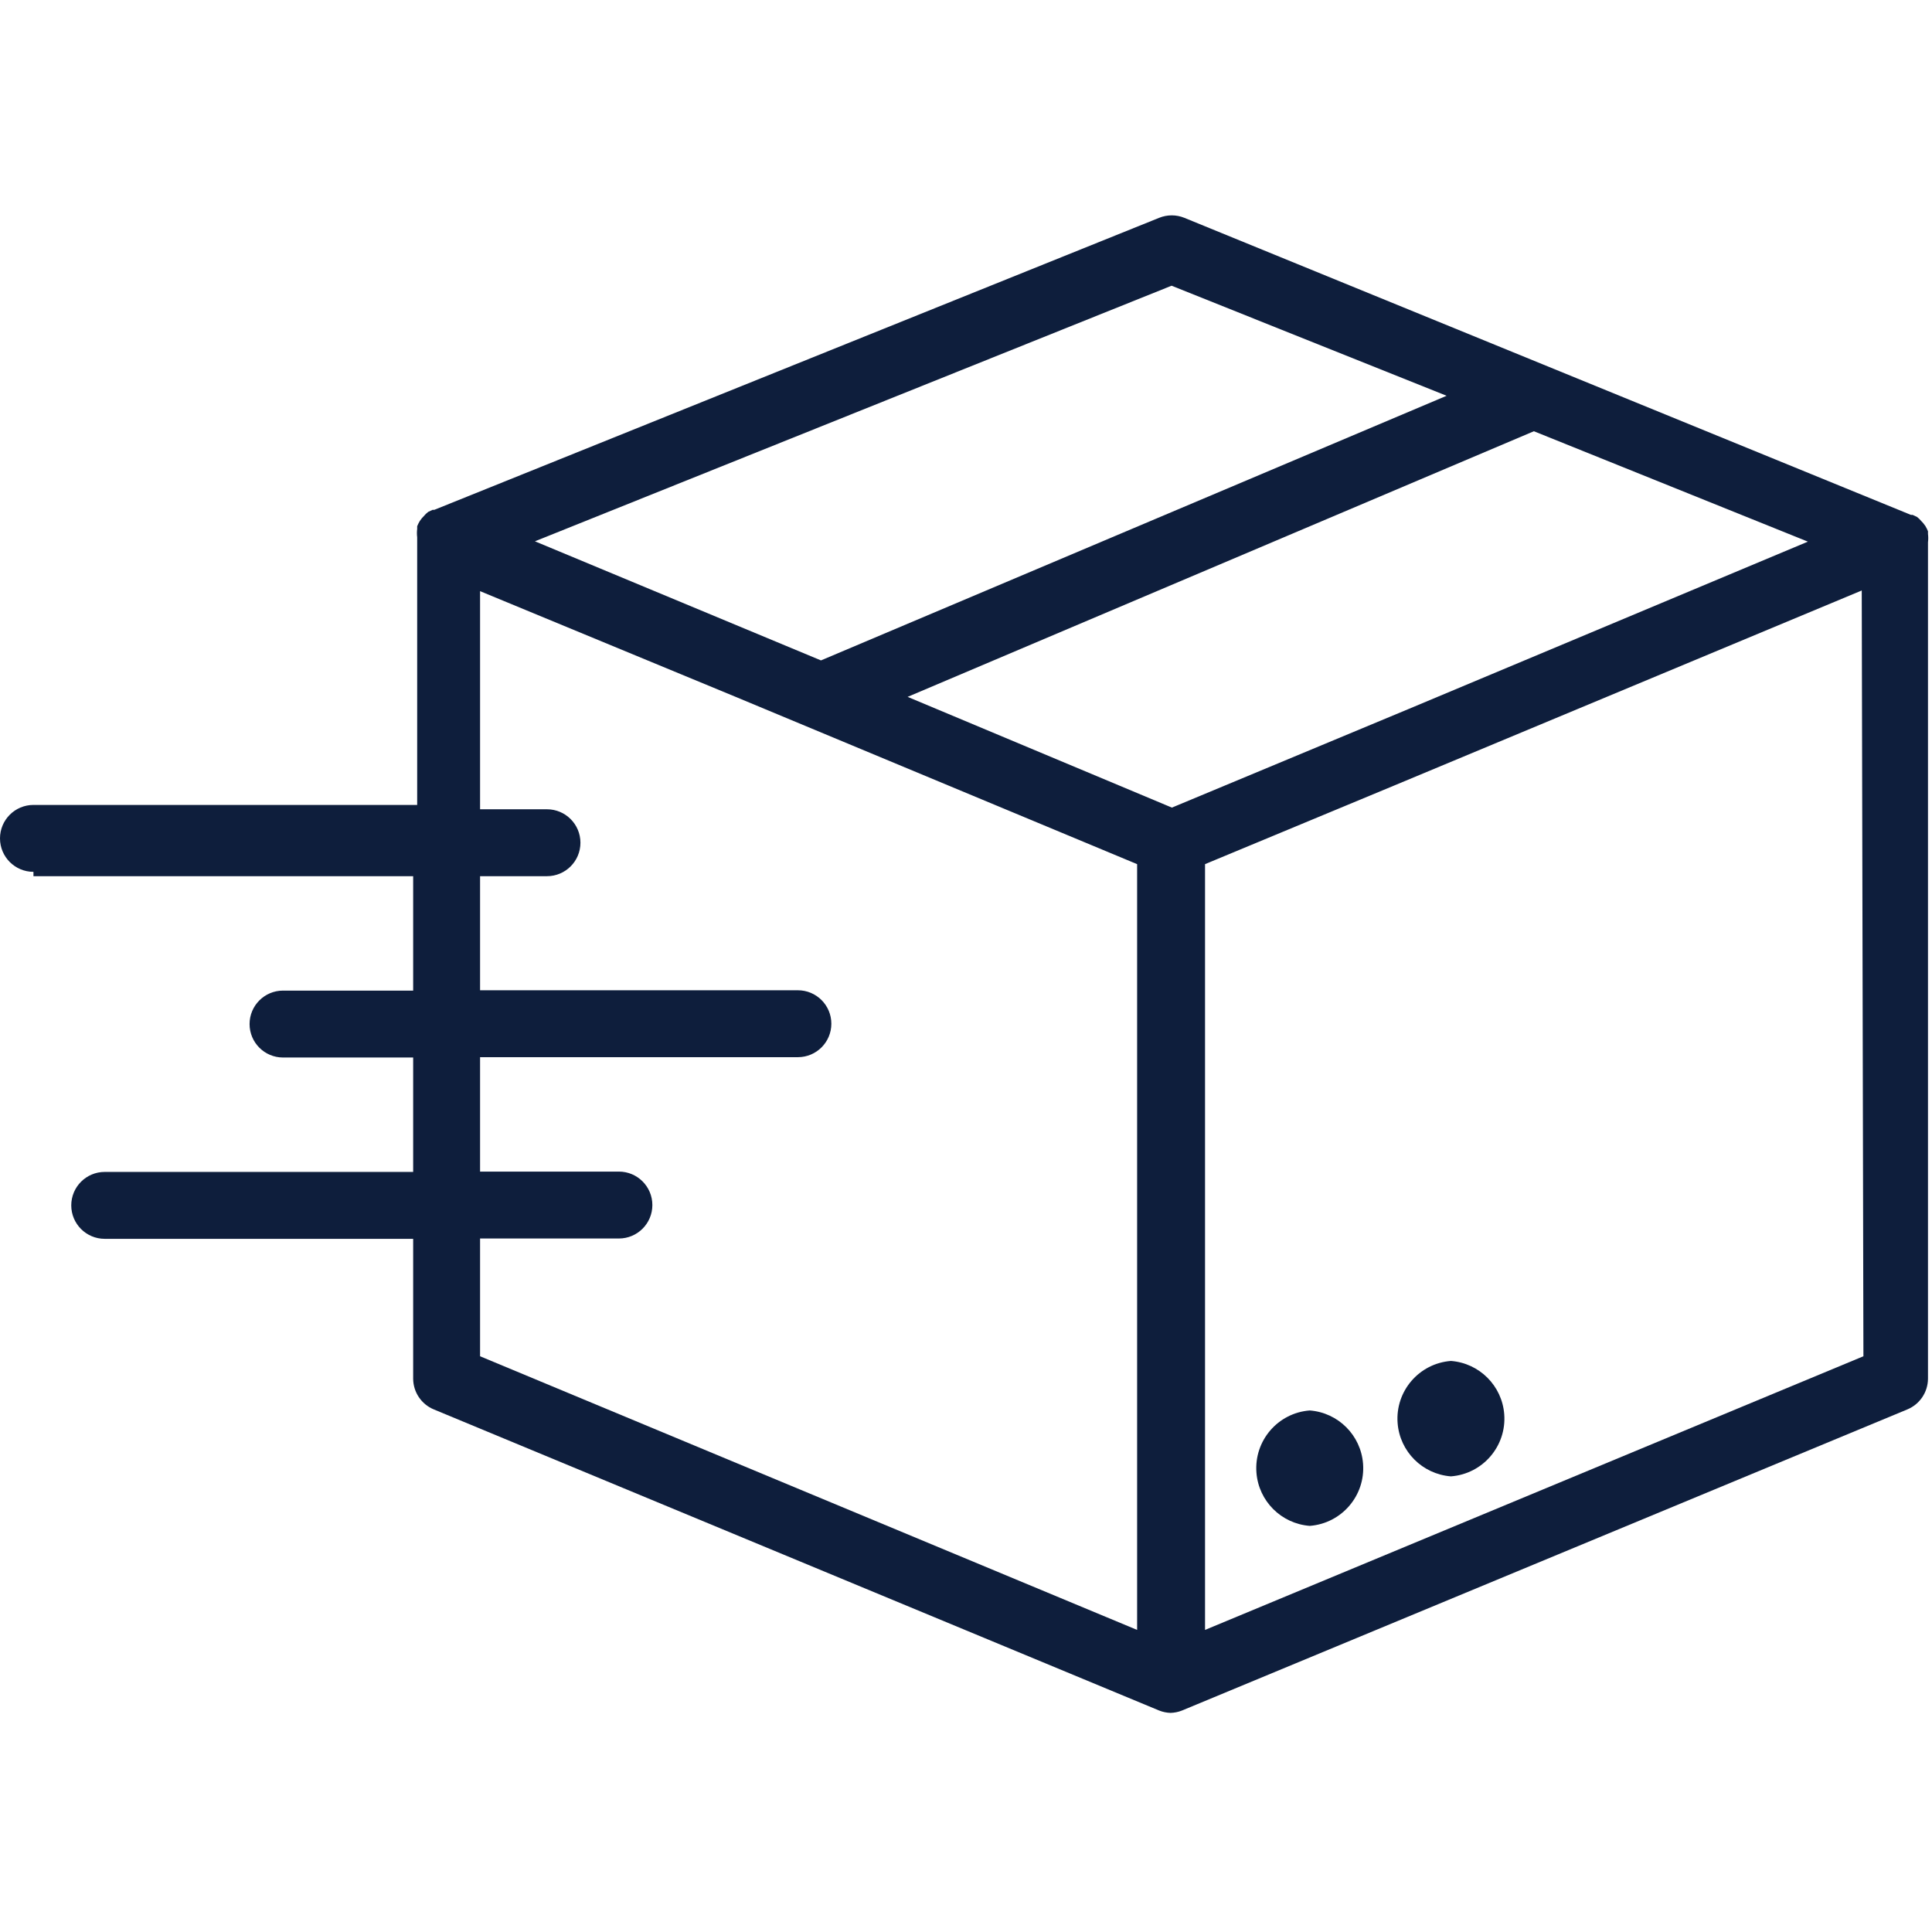 <?xml version="1.0" encoding="UTF-8"?> <svg xmlns="http://www.w3.org/2000/svg" width="462" height="462" viewBox="0 0 462 462" fill="none"> <g clip-path="url(#clip0)"> <path d="M325.949 350.032C325.43 343.218 320.015 337.803 313.2 337.283C305.578 337.864 299.871 344.513 300.451 352.134C300.97 358.948 306.385 364.363 313.2 364.883C320.822 364.303 326.529 357.653 325.949 350.032Z" fill="#0E1E3C"></path> <path d="M359.709 338.192C359.19 331.378 353.775 325.963 346.96 325.443C339.338 326.024 333.631 332.673 334.211 340.294C334.73 347.108 340.145 352.523 346.96 353.043C354.582 352.463 360.289 345.813 359.709 338.192Z" fill="#0E1E3C"></path> <path d="M461.04 127.683V127.043C460.865 126.598 460.651 126.17 460.4 125.763L459.92 125.123L458.96 124.083L458.4 123.603L457.36 123.123H456.96L283.2 52.083C281.276 51.305 279.124 51.305 277.2 52.083L103.84 121.923H103.44L102.4 122.403L101.84 122.883L100.88 123.923L100.4 124.563C100.149 124.97 99.935 125.398 99.76 125.843V126.483C99.676 127.147 99.676 127.819 99.76 128.483V192.483H8C3.582 192.483 0 196.065 0 200.483C0 204.901 3.582 208.483 8 208.483V209.523H98.8V236.883H67.68C63.262 236.883 59.68 240.465 59.68 244.883C59.68 249.301 63.262 252.883 67.68 252.883H98.8V280.243H25.04C20.622 280.243 17.04 283.825 17.04 288.243C17.04 292.661 20.622 296.243 25.04 296.243H98.8V329.683C98.816 332.913 100.773 335.816 103.76 337.043L277.2 409.043C278.067 409.387 278.988 409.576 279.92 409.603C280.852 409.576 281.773 409.387 282.64 409.043L456.08 337.043C459.067 335.816 461.024 332.913 461.04 329.683V129.683C461.124 129.019 461.124 128.347 461.04 127.683ZM280.16 68.323L345.92 94.643L196.32 157.923L127.92 129.443L280.16 68.323ZM271.92 389.763L114.8 324.323V296.163H148C152.418 296.163 156 292.581 156 288.163C156 283.745 152.418 280.163 148 280.163H114.8V252.803H190.8C195.218 252.803 198.8 249.221 198.8 244.803C198.8 240.385 195.218 236.803 190.8 236.803H114.8V209.523H130.8C135.218 209.523 138.8 205.941 138.8 201.523C138.8 197.105 135.218 193.523 130.8 193.523H114.8V141.363L175.92 166.643L271.92 206.643V389.763ZM280.24 193.123L217.04 166.643L366.8 103.123L432.32 129.523L336.88 169.523L280.24 193.123ZM288.16 389.763V206.643L333.2 187.923L445.2 141.203L445.6 324.323L288.16 389.763Z" fill="#0E1E3C"></path> </g> <defs> <clipPath id="clip0"> <rect width="461.103" height="461.103" fill="white"></rect> </clipPath> </defs> </svg> 